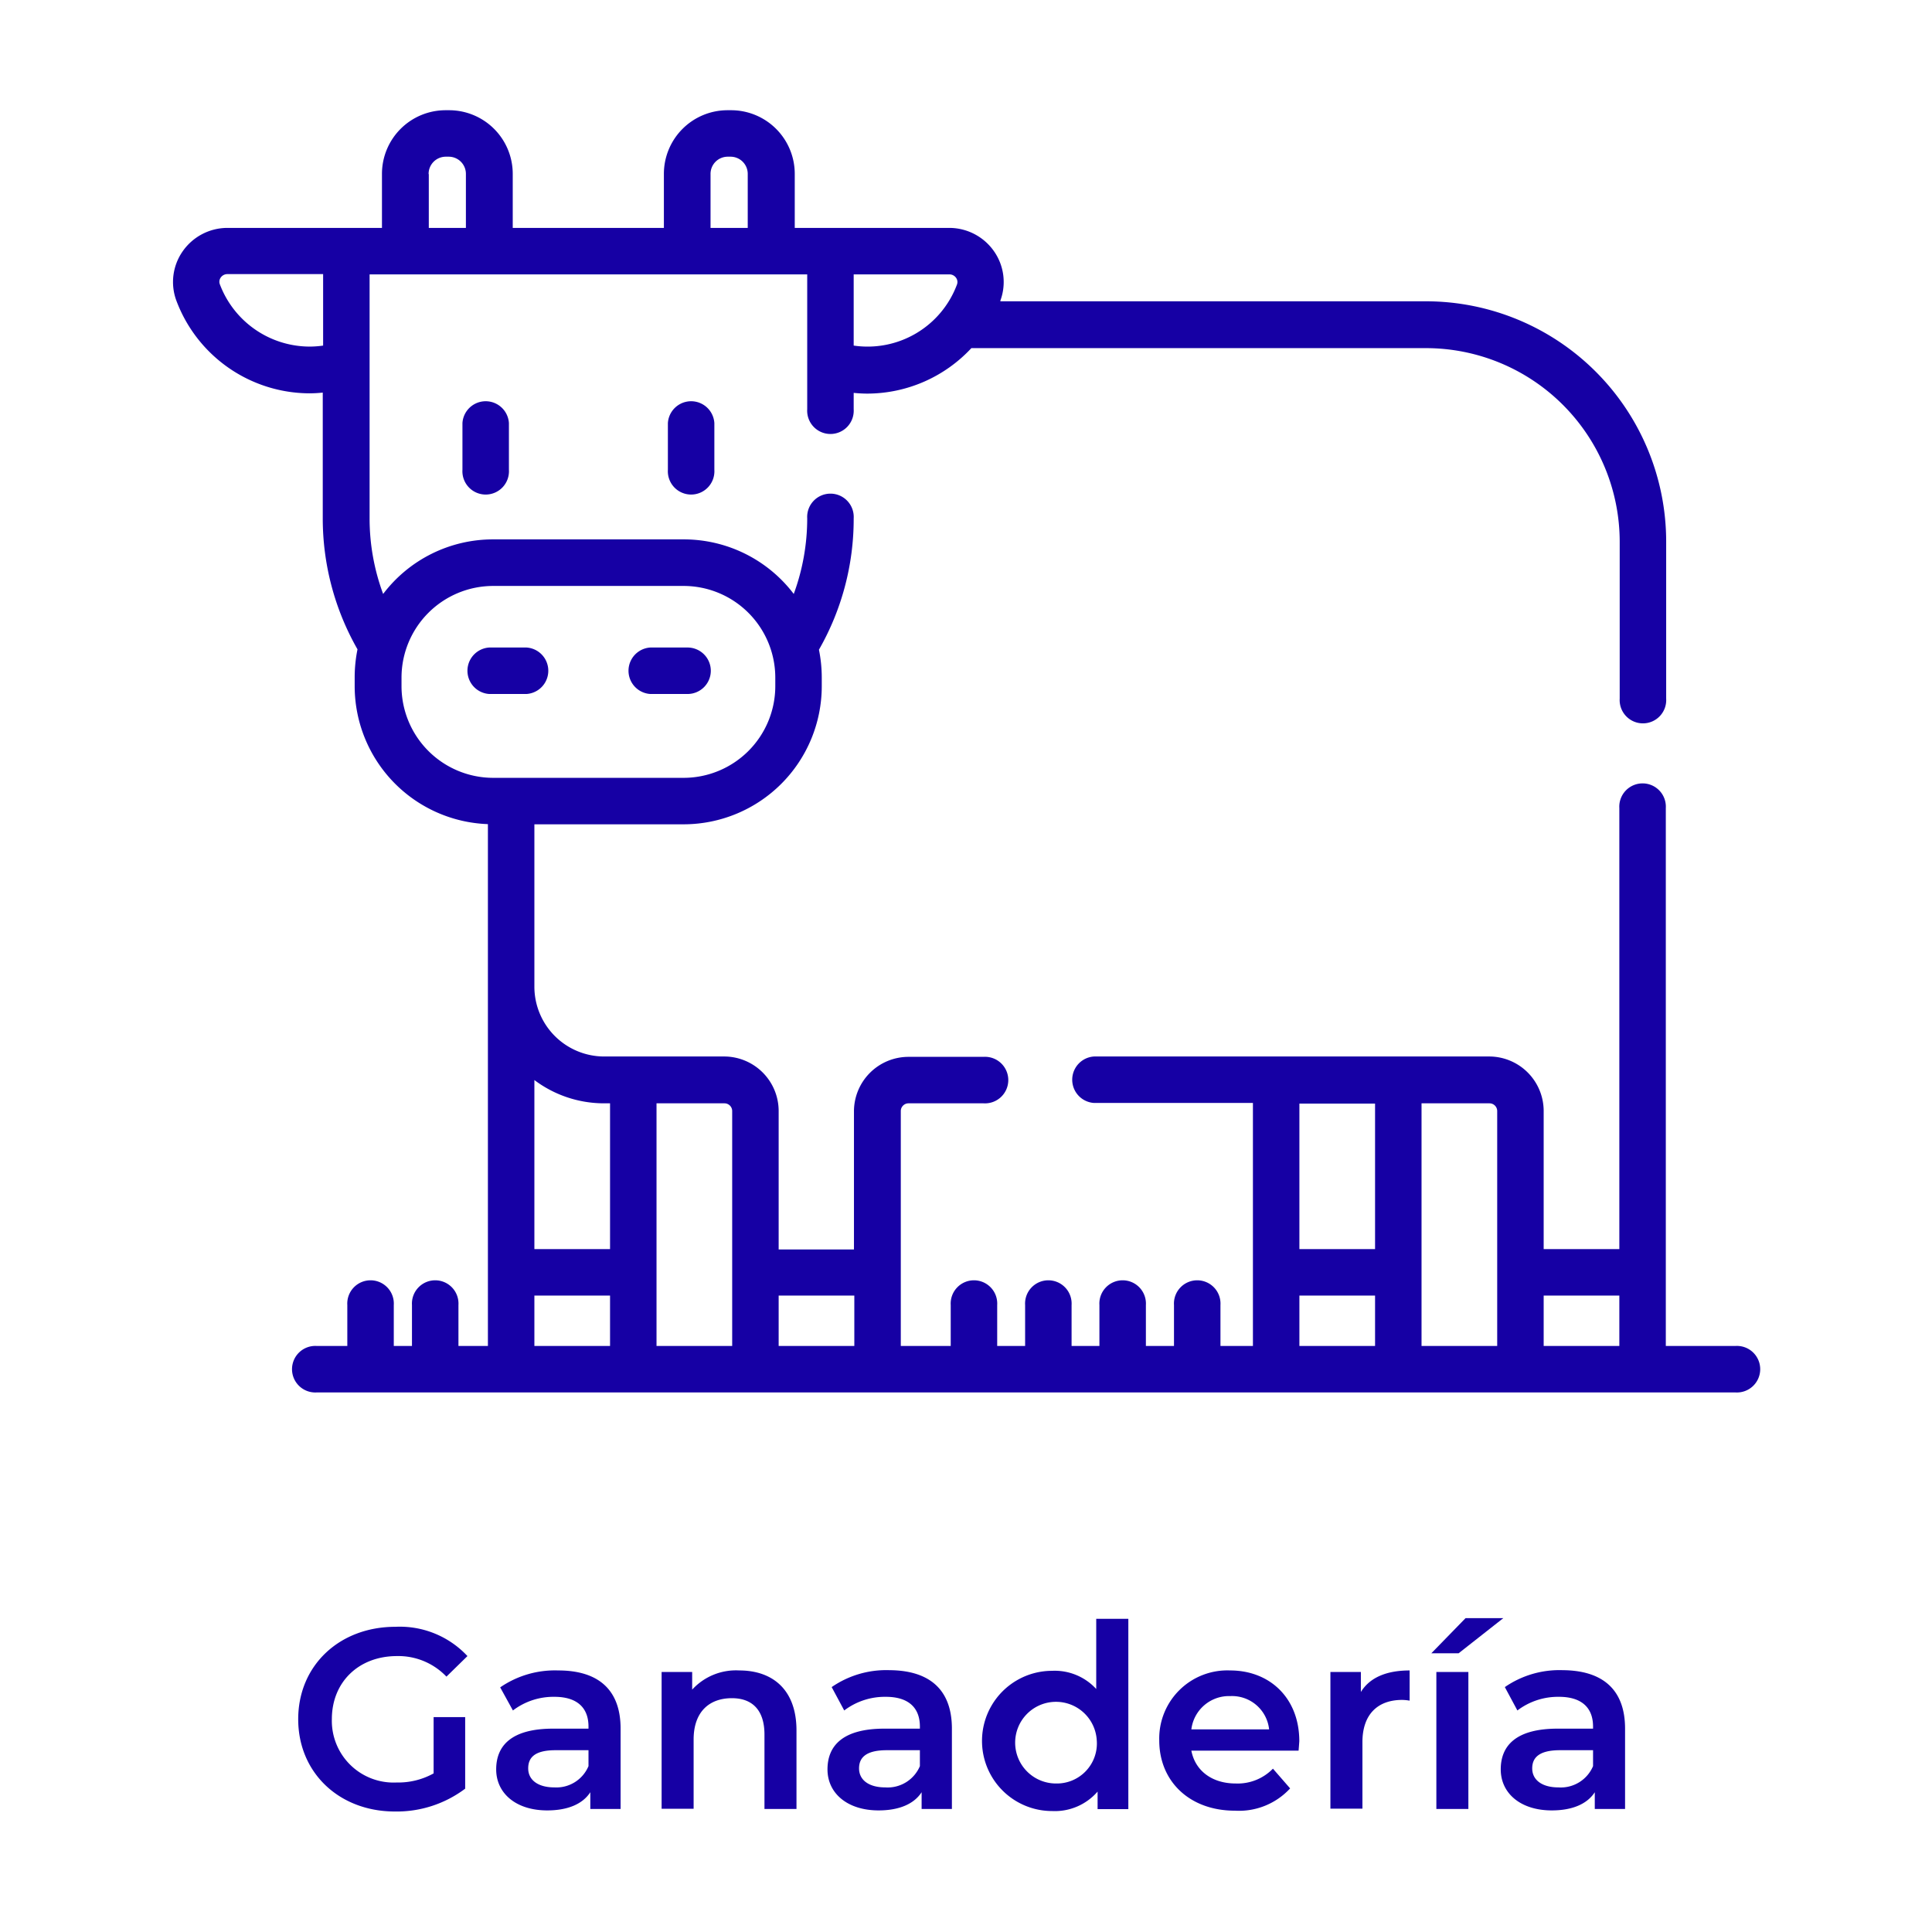 <svg xmlns="http://www.w3.org/2000/svg" viewBox="0 0 212.44 212.44"><defs><style>.cls-1{fill:none;}.cls-2{fill:#1600a4;}</style></defs><g id="Capa_2" data-name="Capa 2"><g id="Capa_1-2" data-name="Capa 1"><rect class="cls-1" width="212.44" height="212.44"></rect><path class="cls-2" d="M47.68,188.81h3.47v7.87a12.52,12.52,0,0,1-7.73,2.51c-6.12,0-10.63-4.26-10.63-10.15s4.51-10.16,10.69-10.16a10.17,10.17,0,0,1,7.92,3.22l-2.31,2.26a7.3,7.3,0,0,0-5.44-2.26c-4.2,0-7.16,2.85-7.16,6.94A6.79,6.79,0,0,0,43.62,196a8,8,0,0,0,4.06-1Z"></path><path class="cls-2" d="M68.24,190.08v8.83H64.91v-1.84c-.84,1.3-2.48,2-4.74,2-3.44,0-5.61-1.89-5.61-4.51s1.69-4.48,6.26-4.48h3.89v-.23c0-2.06-1.24-3.27-3.75-3.27a7.36,7.36,0,0,0-4.56,1.5L55,185.54a10.61,10.61,0,0,1,6.38-1.86C65.73,183.68,68.24,185.74,68.24,190.08Zm-3.53,4.12v-1.75H61.08c-2.4,0-3,.9-3,2,0,1.27,1.07,2.09,2.88,2.09A3.83,3.83,0,0,0,64.71,194.2Z"></path><path class="cls-2" d="M87.58,190.28v8.63H84.06v-8.18c0-2.68-1.33-4-3.58-4-2.51,0-4.21,1.52-4.21,4.54v7.62H72.75V183.85h3.36v1.94a6.52,6.52,0,0,1,5.18-2.11C84.9,183.68,87.58,185.74,87.58,190.28Z"></path><path class="cls-2" d="M104.67,190.08v8.83h-3.33v-1.84c-.84,1.3-2.48,2-4.73,2-3.44,0-5.62-1.89-5.62-4.51s1.7-4.48,6.26-4.48h3.9v-.23c0-2.06-1.24-3.27-3.75-3.27a7.39,7.39,0,0,0-4.57,1.5l-1.38-2.57a10.56,10.56,0,0,1,6.37-1.86C102.16,183.68,104.67,185.74,104.67,190.08Zm-3.52,4.12v-1.75H97.51c-2.4,0-3.05.9-3.05,2,0,1.27,1.07,2.09,2.88,2.09A3.85,3.85,0,0,0,101.15,194.2Z"></path><path class="cls-2" d="M124.07,178v20.93h-3.38V197a6.22,6.22,0,0,1-5,2.14,7.71,7.71,0,0,1,0-15.42,6.19,6.19,0,0,1,4.85,2V178Zm-3.47,13.4a4.49,4.49,0,1,0-4.48,4.71A4.4,4.4,0,0,0,120.6,191.38Z"></path><path class="cls-2" d="M142.79,192.5H131c.42,2.2,2.26,3.61,4.88,3.61a5.41,5.41,0,0,0,4.09-1.63l1.89,2.17a7.64,7.64,0,0,1-6.07,2.45c-5,0-8.32-3.24-8.32-7.72a7.49,7.49,0,0,1,7.79-7.7c4.4,0,7.61,3.07,7.61,7.78C142.85,191.74,142.82,192.17,142.79,192.5ZM131,190.16h8.55a4.1,4.1,0,0,0-4.26-3.66A4.17,4.17,0,0,0,131,190.16Z"></path><path class="cls-2" d="M155,183.68V187a5.14,5.14,0,0,0-.82-.08c-2.68,0-4.37,1.58-4.37,4.65v7.31h-3.52V183.85h3.35v2.2C150.61,184.47,152.44,183.68,155,183.68Z"></path><path class="cls-2" d="M161.15,177.93h4.15l-4.91,3.86h-3Zm-3.21,5.92h3.52v15.06h-3.52Z"></path><path class="cls-2" d="M178.69,190.08v8.83h-3.33v-1.84c-.84,1.3-2.48,2-4.73,2-3.44,0-5.61-1.89-5.61-4.51s1.69-4.48,6.26-4.48h3.89v-.23c0-2.06-1.24-3.27-3.75-3.27a7.39,7.39,0,0,0-4.57,1.5l-1.38-2.57a10.56,10.56,0,0,1,6.37-1.86C176.18,183.68,178.69,185.74,178.69,190.08Zm-3.52,4.12v-1.75h-3.64c-2.4,0-3.05.9-3.05,2,0,1.27,1.08,2.09,2.88,2.09A3.85,3.85,0,0,0,175.17,194.2Z"></path><path class="cls-2" d="M190.87,148h-7.7V88.86a2.56,2.56,0,1,0-5.11,0v48.49h-8.32V122.17a6,6,0,0,0-6-6H120.3a2.56,2.56,0,0,0,0,5.11h17.47V148H134.2v-4.5a2.56,2.56,0,1,0-5.11,0V148H126v-4.5a2.56,2.56,0,1,0-5.11,0V148h-3.06v-4.5a2.56,2.56,0,1,0-5.11,0V148h-3.07v-4.5a2.56,2.56,0,1,0-5.11,0V148H99.05V122.17a.85.85,0,0,1,.85-.85h8.25a2.56,2.56,0,1,0,0-5.11H99.9a6,6,0,0,0-6,6v15.18H85.62V122.17a6,6,0,0,0-6-6H66.42a7.68,7.68,0,0,1-7.66-7.67V90.64H75.17A15.2,15.2,0,0,0,90.36,75.46v-.95a15.52,15.52,0,0,0-.31-3.07A28.91,28.91,0,0,0,93.87,57a2.56,2.56,0,1,0-5.11,0,24.09,24.09,0,0,1-1.48,8.31,15.18,15.18,0,0,0-12.11-6H54.23a15.15,15.15,0,0,0-12.1,6A23.87,23.87,0,0,1,40.64,57V30.17H88.76V45a2.56,2.56,0,1,0,5.11,0v-1.8a14.72,14.72,0,0,0,1.49.08,15.66,15.66,0,0,0,11.45-5h50a21.31,21.31,0,0,1,21.29,21.29V76.82a2.56,2.56,0,1,0,5.11,0V59.53a26.43,26.43,0,0,0-26.4-26.4H110l0-.08a5.89,5.89,0,0,0-.7-5.42,6,6,0,0,0-4.91-2.57h-17V19.12a7,7,0,0,0-7-7H80a7,7,0,0,0-7,7v5.94H56.38V19.12a7,7,0,0,0-7-7H49a7,7,0,0,0-7,7v5.94H25a6,6,0,0,0-4.91,2.57,5.89,5.89,0,0,0-.7,5.42A15.69,15.69,0,0,0,34,43.25a14.72,14.72,0,0,0,1.49-.08V57a29,29,0,0,0,3.82,14.4A15.52,15.52,0,0,0,39,74.51v.95A15.19,15.19,0,0,0,53.65,90.62V148H50.41v-4.5a2.56,2.56,0,1,0-5.11,0V148h-2v-4.5a2.56,2.56,0,1,0-5.11,0V148H34.83a2.56,2.56,0,1,0,0,5.11h156a2.56,2.56,0,1,0,0-5.11Zm-97-117.83h10.54a.89.89,0,0,1,.72.38.79.79,0,0,1,.1.73A10.49,10.49,0,0,1,93.87,38Zm-15.74-11A1.89,1.89,0,0,1,80,17.23h.33a1.89,1.89,0,0,1,1.89,1.89v5.94H78.13V19.12Zm-31,0A1.89,1.89,0,0,1,49,17.23h.34a1.89,1.89,0,0,1,1.89,1.89v5.94H47.15V19.12ZM35.53,38a10.45,10.45,0,0,1-1.49.11,10.58,10.58,0,0,1-9.87-6.86.79.79,0,0,1,.1-.73.89.89,0,0,1,.72-.38H35.53Zm8.62,37.43v-.95A10.09,10.09,0,0,1,54.23,64.43H75.17A10.09,10.09,0,0,1,85.25,74.51v.95A10.09,10.09,0,0,1,75.17,85.53H54.23A10.09,10.09,0,0,1,44.15,75.46ZM67.08,148H58.76v-5.54h8.32Zm0-10.65H58.76V118.76a12.73,12.73,0,0,0,7.66,2.56h.66ZM80.51,148H72.19V121.32h7.47a.85.85,0,0,1,.85.85Zm13.43,0H85.62v-5.54h8.32Zm57.26,0h-8.32v-5.54h8.32Zm0-10.65h-8.32v-16h8.32ZM164.63,148h-8.32V121.32h7.47a.85.85,0,0,1,.85.85Zm13.43,0h-8.32v-5.54h8.32Z"></path><path class="cls-2" d="M50.85,46.52v5.14a2.56,2.56,0,1,0,5.11,0V46.52a2.56,2.56,0,0,0-5.11,0Z"></path><path class="cls-2" d="M73.44,46.52v5.14a2.56,2.56,0,1,0,5.11,0V46.52a2.56,2.56,0,0,0-5.11,0Z"></path><path class="cls-2" d="M57.89,71.2H53.8a2.56,2.56,0,0,0,0,5.11h4.09a2.56,2.56,0,0,0,0-5.11Z"></path><path class="cls-2" d="M78.16,73.76A2.56,2.56,0,0,0,75.6,71.2H71.51a2.56,2.56,0,0,0,0,5.11H75.6A2.56,2.56,0,0,0,78.16,73.76Z"></path></g></g></svg>